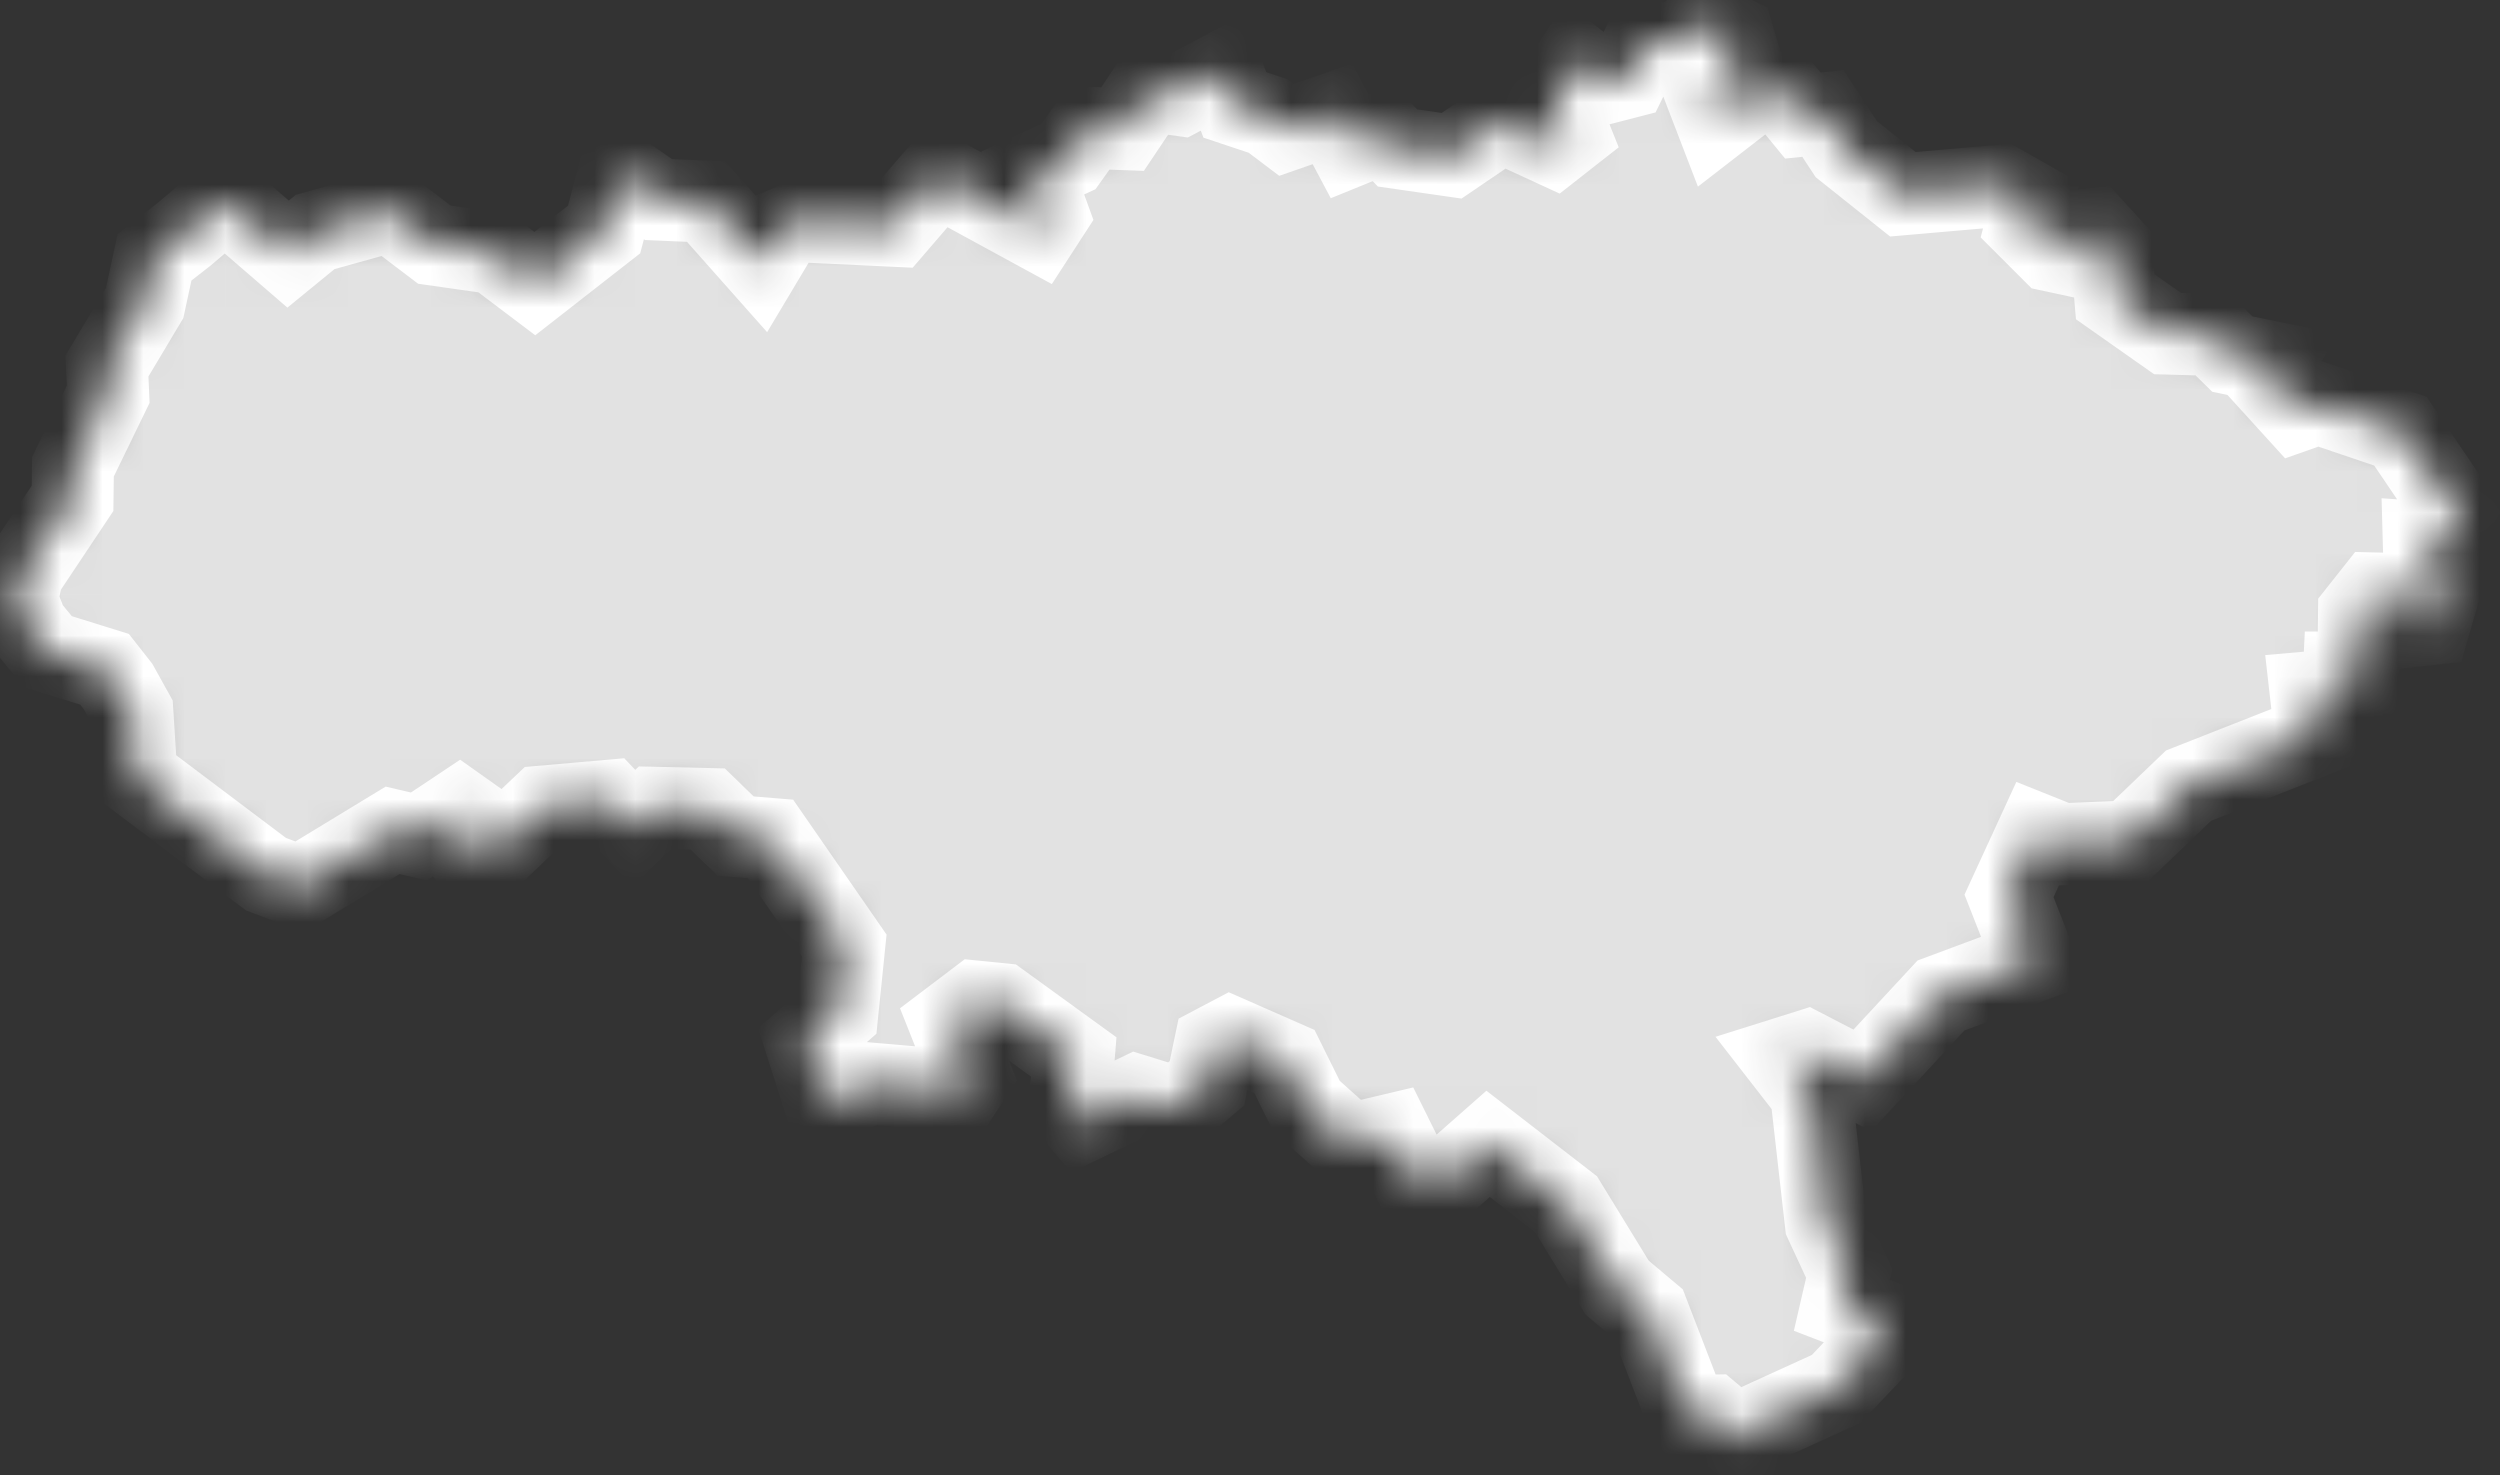 <?xml version="1.0" encoding="UTF-8"?> <svg xmlns="http://www.w3.org/2000/svg" width="61" height="36" viewBox="0 0 61 36" fill="none"><rect x="0" y="0" width="61" height="36" fill="#333333" stroke="none"/><mask id="path-1-inside-1_4229_237" fill="white"><path d="M42.29 0.89L42.4 1.26L41.68 2.42L41.88 2.94L42.9 2.15L43.58 2.32L43.99 2.82L44.48 2.77L45.05 3.64L46.43 4.74L48.84 4.53L49.58 4.95L49.44 5.49L50.07 6.12L50.58 6.23L50.72 5.63L51.08 5.59L51.51 6.06L51.61 7.24L52.89 8.14L53.99 8.17L54.47 8.64L55.44 8.84L55.25 9.14L56.05 10.02L56.56 9.84L58.57 10.52L60.06 12.72L59.87 13.28L59.14 13.23L59.16 13.96L59.56 14.27L59.28 15.23L58.64 15.3L59.01 14.64L58.34 14.49L57.94 14.48L57.56 14.96L57.54 16.41H57.19L57.17 16.82L56.38 16.89L56.5 17.95L53.4 19.17L51.98 20.53L50.31 20.6L49.71 20.36L49.02 21.86L49.64 23.44L47.36 24.29L45.44 26.36L44.07 25.65L43.53 25.82L44.19 26.67L44.55 29.84L45.12 31.07L44.94 31.85L45.64 32.12L45.82 32.82L44.8 33.89L42.63 34.88L42.57 35.22L41.76 34.54L41.18 34.55L40.22 32.06L39.46 31.42L38.21 29.38L36.31 27.91L35.47 28.65L34.46 28.74L33.94 27.69L32.93 27.93L31.88 26.99L31.34 25.9L30.02 25.32L29.64 25.52L29.45 26.43L28.73 27.04L27.73 26.73L26.4 27.37L26.1 27.02L26.2 25.79L24.42 24.5L23.83 24.44L23.17 24.94L23.69 26.25L23.44 26.63L21.25 26.44L20.12 26.88L19.65 25.41L20.43 24.73L20.6 23.07L18.8 20.47L17.95 20.4L17.27 19.74L15.98 19.71L15.47 20.2L14.84 19.54L13.24 19.68L12.25 20.62L11.42 20.85L11.21 20.6L11.45 19.92L11.21 19.75L10.22 20.41L9.58 20.26L7.31 21.64L6.49 21.33L3.33 18.95L3.23 17.38L2.88 16.75L2.55 16.33L1.17 15.9L0.66 15.28L0.41 14.64L0.55 13.99L1.77 12.16L1.78 11.39L2.64 9.62L2.61 8.93L3.53 7.39L3.77 6.28L4.5 5.71L5.23 5.09L5.71 5.06L7.03 6.2L7.69 5.66L9.52 5.15L10.6 5.97L12.07 6.18L13.05 6.92L14.74 5.6L15.06 4.39L15.36 4.38L16.07 4.87L17.23 4.92L18.56 6.42L19.05 5.6L19.52 5.4L21.83 5.51L22.89 4.28L25.33 5.61L25.57 5.24L25.2 4.22L26.07 3.82L26.57 3.12L27.39 3.15L28.02 2.21L28.8 2.32L29.83 1.77L30.13 2.56L30.94 2.83L31.39 3.17L32.51 2.78L32.93 3.57L33.74 3.24L34.1 3.61L35.42 3.8L36.64 2.97L37.92 3.56L38.29 3.27L37.91 2.32L38.44 1.51L39.12 2.04L39.7 1.89L40.14 0.99L40.8 1.13L41.63 0.57L42.29 0.89Z"></path></mask><path d="M42.29 0.89L42.4 1.26L41.68 2.42L41.88 2.94L42.9 2.15L43.58 2.32L43.99 2.82L44.48 2.77L45.05 3.64L46.43 4.74L48.84 4.53L49.58 4.95L49.44 5.49L50.07 6.12L50.58 6.23L50.72 5.63L51.08 5.59L51.51 6.06L51.61 7.24L52.89 8.14L53.99 8.17L54.47 8.64L55.44 8.84L55.25 9.14L56.05 10.02L56.56 9.84L58.57 10.52L60.06 12.72L59.87 13.28L59.14 13.23L59.16 13.96L59.56 14.27L59.28 15.23L58.64 15.3L59.01 14.64L58.34 14.49L57.94 14.48L57.56 14.96L57.54 16.41H57.19L57.17 16.82L56.38 16.89L56.5 17.95L53.4 19.17L51.98 20.53L50.31 20.6L49.71 20.36L49.02 21.86L49.64 23.44L47.36 24.29L45.44 26.36L44.07 25.65L43.53 25.82L44.19 26.67L44.55 29.84L45.12 31.07L44.94 31.85L45.64 32.12L45.82 32.82L44.8 33.89L42.63 34.88L42.57 35.22L41.76 34.54L41.18 34.55L40.22 32.06L39.46 31.42L38.21 29.38L36.31 27.91L35.47 28.65L34.46 28.74L33.94 27.69L32.93 27.93L31.88 26.99L31.34 25.9L30.02 25.32L29.64 25.52L29.45 26.43L28.73 27.04L27.73 26.73L26.4 27.37L26.1 27.02L26.2 25.79L24.42 24.5L23.83 24.44L23.17 24.94L23.69 26.25L23.44 26.63L21.25 26.44L20.12 26.88L19.65 25.41L20.43 24.73L20.6 23.07L18.8 20.47L17.95 20.4L17.27 19.74L15.98 19.71L15.47 20.2L14.84 19.54L13.24 19.68L12.25 20.62L11.42 20.85L11.21 20.6L11.45 19.92L11.21 19.75L10.22 20.41L9.58 20.26L7.31 21.64L6.49 21.33L3.33 18.95L3.23 17.38L2.88 16.75L2.55 16.33L1.17 15.9L0.66 15.28L0.41 14.64L0.55 13.99L1.77 12.16L1.78 11.39L2.64 9.62L2.61 8.93L3.53 7.39L3.77 6.28L4.5 5.71L5.23 5.09L5.71 5.06L7.03 6.2L7.69 5.66L9.52 5.15L10.6 5.97L12.07 6.18L13.05 6.92L14.74 5.6L15.06 4.39L15.36 4.38L16.07 4.87L17.23 4.92L18.56 6.42L19.05 5.6L19.52 5.4L21.83 5.51L22.89 4.28L25.33 5.61L25.57 5.24L25.2 4.22L26.07 3.82L26.57 3.12L27.39 3.15L28.02 2.21L28.8 2.32L29.83 1.77L30.13 2.56L30.94 2.83L31.39 3.17L32.51 2.78L32.93 3.57L33.74 3.24L34.1 3.61L35.42 3.8L36.64 2.97L37.92 3.56L38.29 3.27L37.91 2.32L38.44 1.51L39.12 2.04L39.7 1.89L40.14 0.99L40.8 1.13L41.63 0.57L42.29 0.89Z" fill="#E2E2E2" stroke="white" stroke-width="2" mask="url(#path-1-inside-1_4229_237)"></path></svg> 